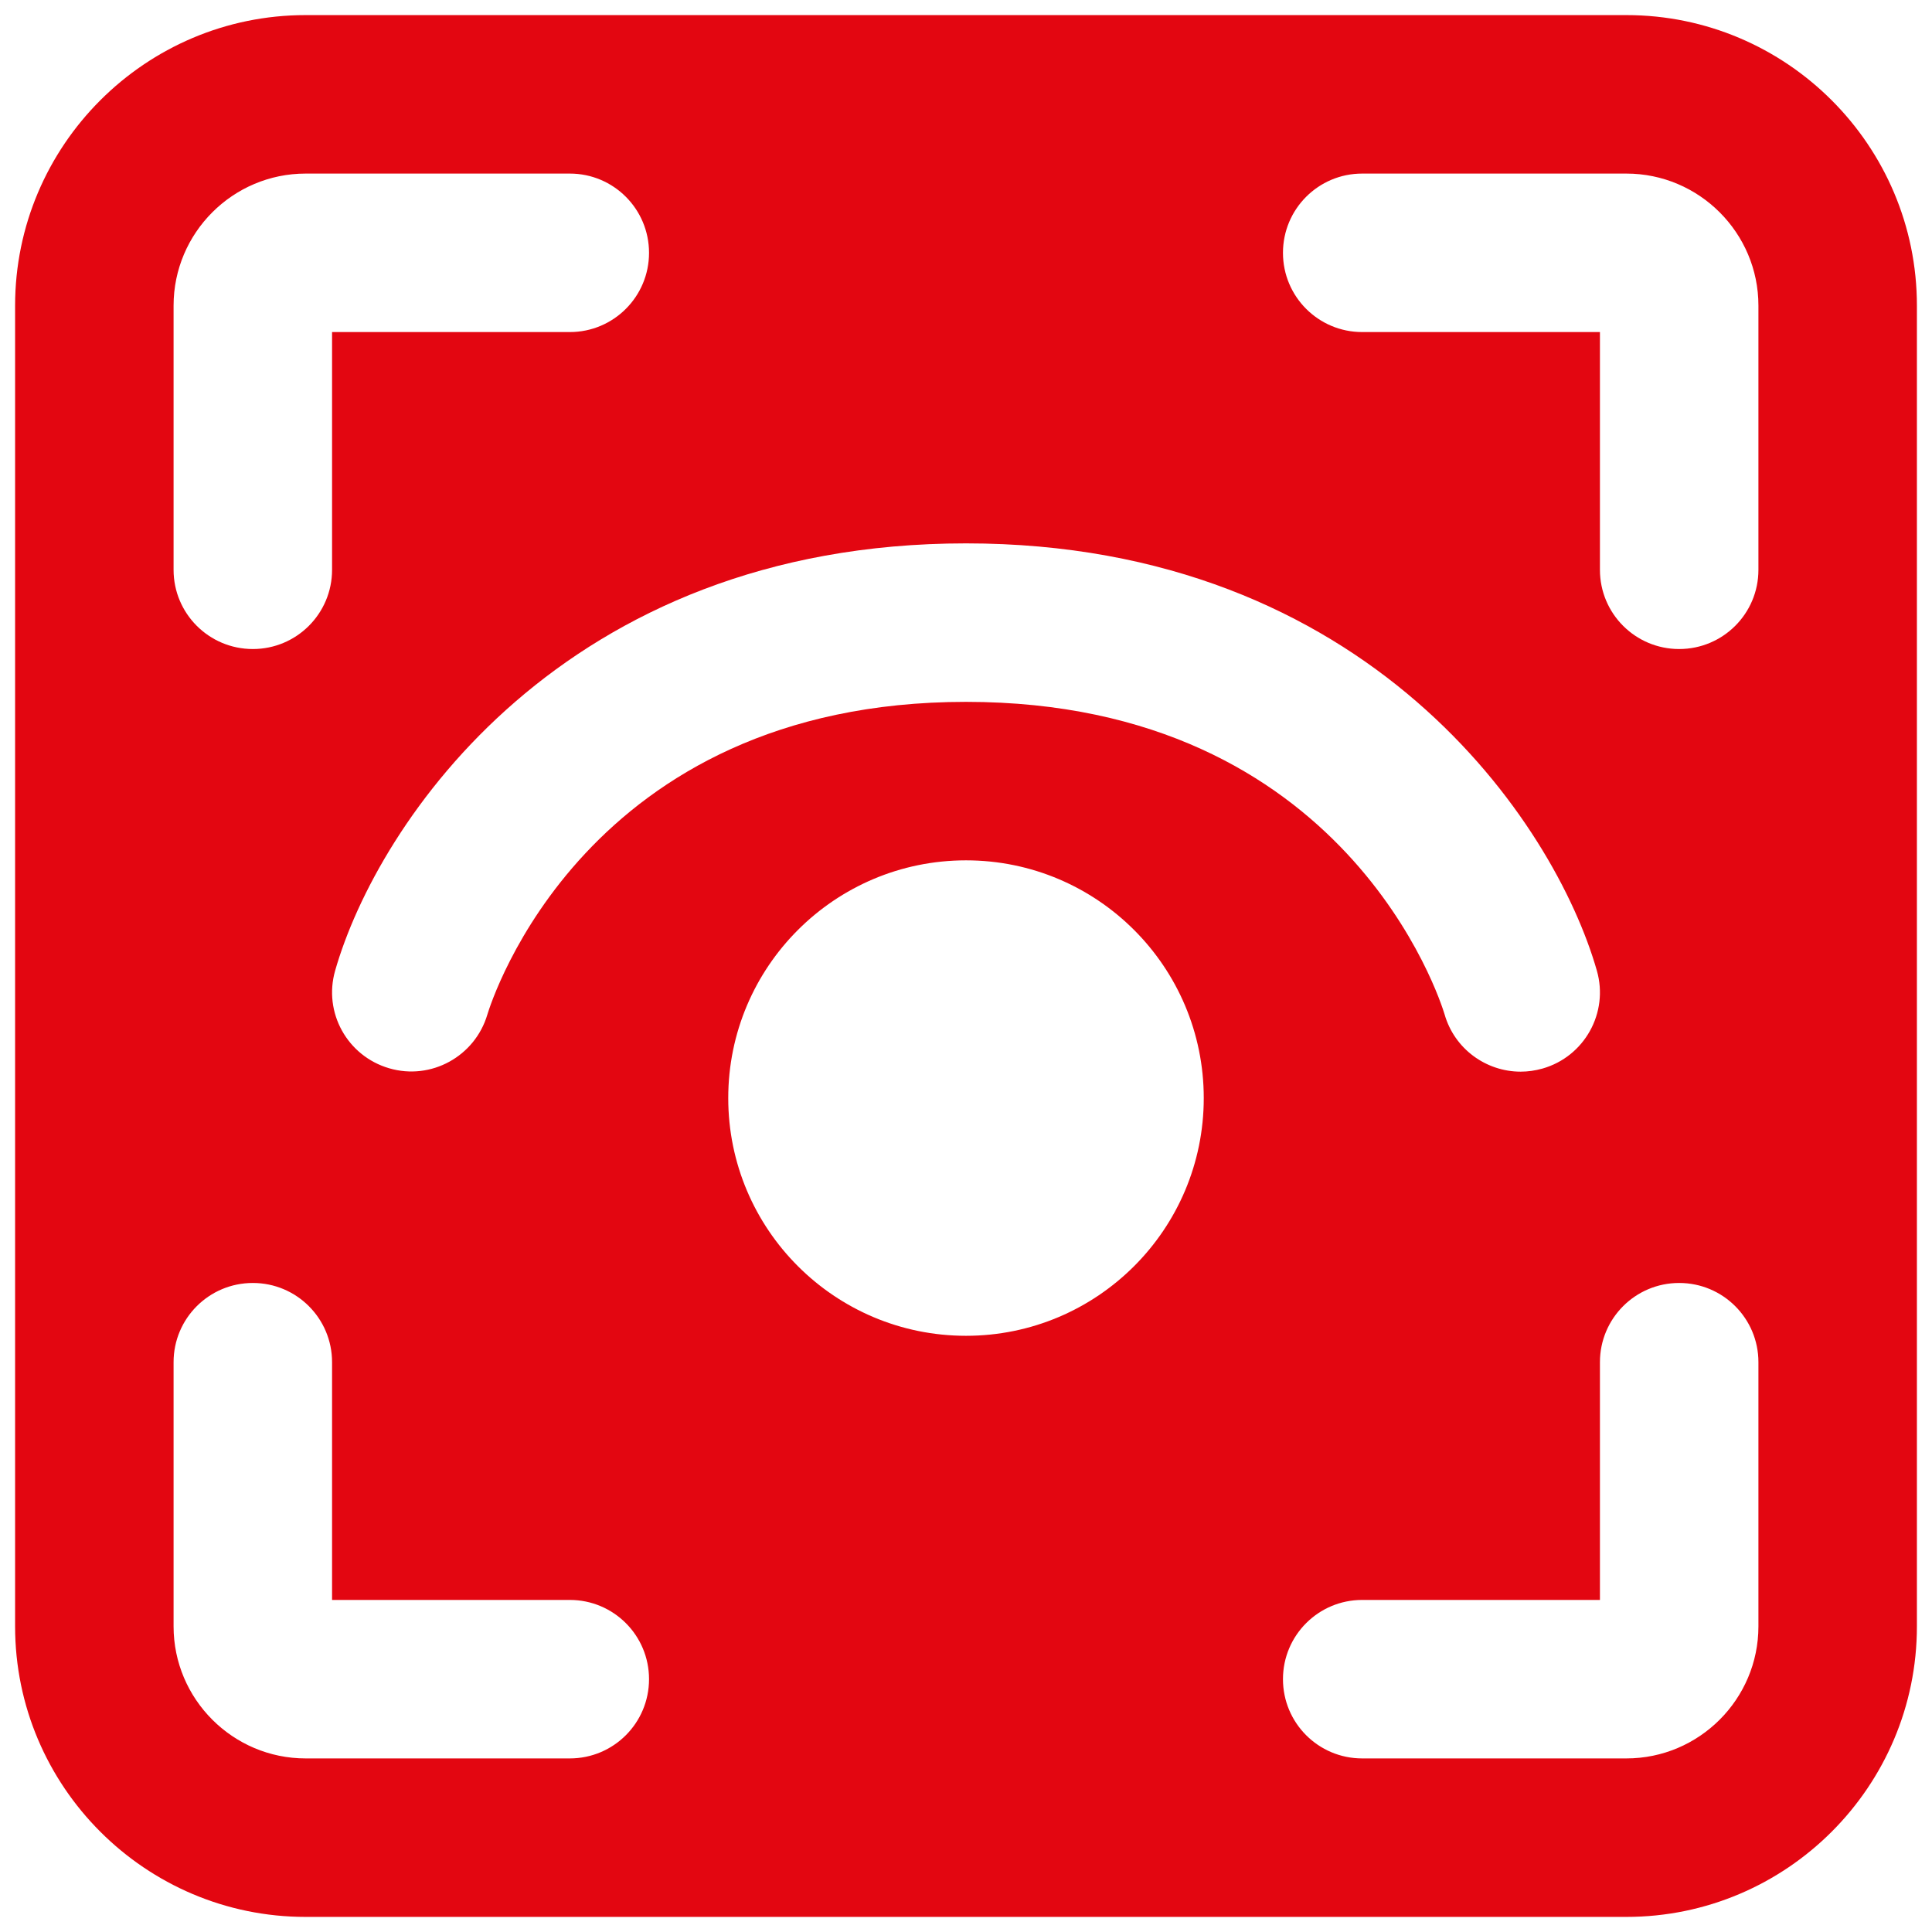 <svg width="32" height="32" viewBox="0 0 32 32" fill="none" xmlns="http://www.w3.org/2000/svg">
<path d="M26.938 0.25H5.062C2.409 0.25 0.25 2.409 0.25 5.062V26.938C0.25 29.591 2.409 31.75 5.062 31.75H26.938C29.591 31.75 31.75 29.591 31.75 26.938V5.062C31.75 2.409 29.591 0.25 26.938 0.25ZM2.875 5.062C2.875 3.857 3.857 2.875 5.062 2.875H9.438C10.163 2.875 10.75 3.462 10.75 4.188C10.75 4.913 10.163 5.5 9.438 5.5H5.5V9.438C5.5 10.163 4.913 10.75 4.188 10.75C3.462 10.75 2.875 10.163 2.875 9.438V5.062ZM16 9C22.667 9 25.75 13.629 26.449 16.077C26.649 16.774 26.244 17.501 25.548 17.699C25.427 17.733 25.306 17.75 25.187 17.75C24.616 17.75 24.09 17.375 23.926 16.798C23.864 16.594 22.31 11.625 16 11.625C9.69 11.625 8.136 16.594 8.072 16.805C7.867 17.496 7.141 17.898 6.446 17.694C5.753 17.492 5.352 16.771 5.551 16.077C6.25 13.629 9.333 9 16 9ZM9.438 29.125H5.062C3.857 29.125 2.875 28.143 2.875 26.938V22.562C2.875 21.837 3.462 21.25 4.188 21.25C4.913 21.25 5.5 21.837 5.5 22.562V26.5H9.438C10.163 26.5 10.75 27.087 10.75 27.812C10.75 28.538 10.163 29.125 9.438 29.125ZM16 22.125C13.826 22.125 12.062 20.362 12.062 18.188C12.062 16.013 13.826 14.25 16 14.25C18.174 14.25 19.938 16.013 19.938 18.188C19.938 20.362 18.174 22.125 16 22.125ZM29.125 26.938C29.125 28.143 28.143 29.125 26.938 29.125H22.562C21.837 29.125 21.25 28.538 21.25 27.812C21.25 27.087 21.837 26.5 22.562 26.5H26.5V22.562C26.5 21.837 27.087 21.25 27.812 21.25C28.538 21.25 29.125 21.837 29.125 22.562V26.938ZM29.125 9.438C29.125 10.163 28.538 10.75 27.812 10.75C27.087 10.75 26.5 10.163 26.5 9.438V5.5H22.562C21.837 5.5 21.25 4.913 21.25 4.188C21.25 3.462 21.837 2.875 22.562 2.875H26.938C28.143 2.875 29.125 3.857 29.125 5.062V9.438Z" fill="#E30611"/>
</svg>
